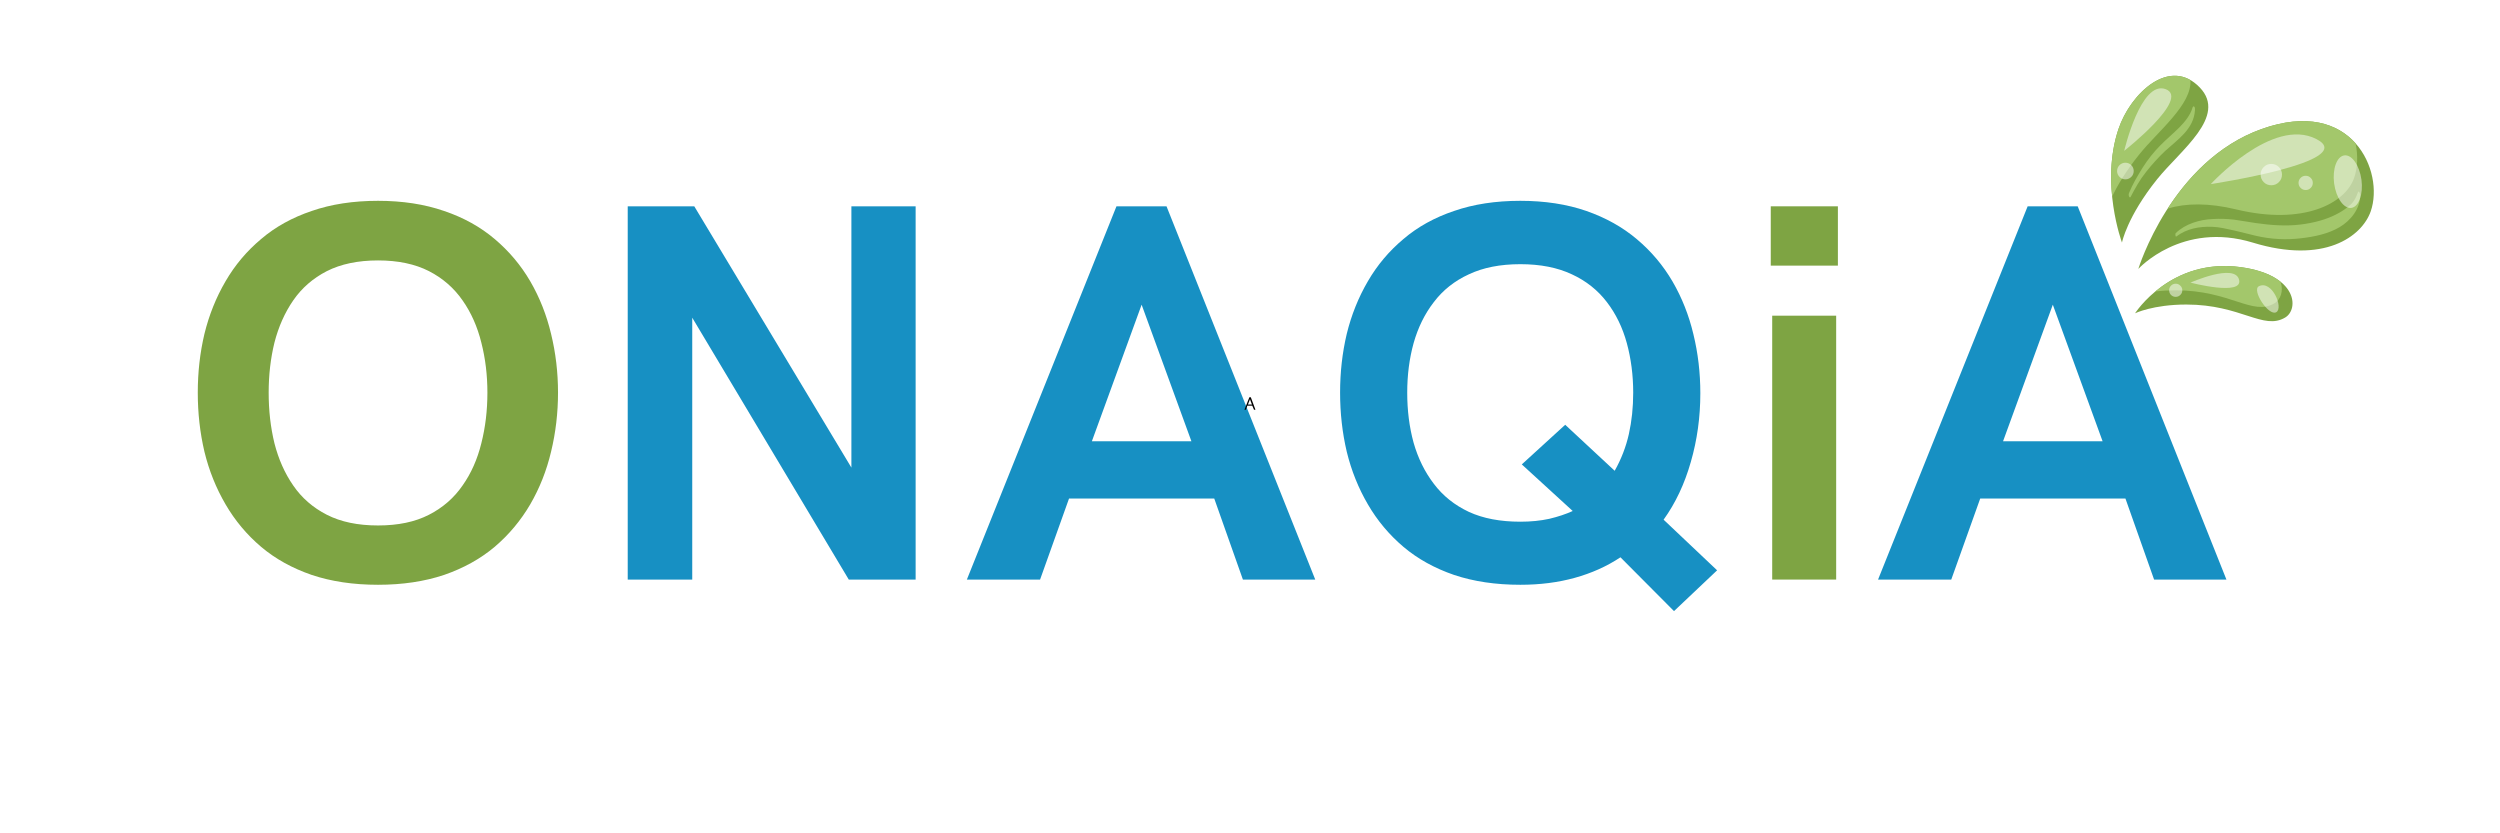 <svg version="1.0" preserveAspectRatio="xMidYMid meet" height="60" viewBox="0 0 135 45" zoomAndPan="magnify" width="180" xmlns:xlink="http://www.w3.org/1999/xlink" xmlns="http://www.w3.org/2000/svg"><defs><filter id="3cad48b80f" height="100%" width="100%" y="0%" x="0%"><feColorMatrix color-interpolation-filters="sRGB" values="0 0 0 0 1 0 0 0 0 1 0 0 0 0 1 0 0 0 1 0"></feColorMatrix></filter><g></g><clipPath id="fc5bbe28f1"><path clip-rule="nonzero" d="M 115 6 L 128.402 6 L 128.402 15 L 115 15 Z M 115 6"></path></clipPath><mask id="5131b37720"><g filter="url(#3cad48b80f)"><rect fill-opacity="0.5" height="54" y="-4.5" fill="#000000" width="162" x="-13.5"></rect></g></mask><clipPath id="a409b9fa64"><path clip-rule="nonzero" d="M 0.281 0.199 L 6.762 0.199 L 6.762 3 L 0.281 3 Z M 0.281 0.199"></path></clipPath><clipPath id="1f9d785fbd"><rect height="4" y="0" width="7" x="0"></rect></clipPath><mask id="89e187ad55"><g filter="url(#3cad48b80f)"><rect fill-opacity="0.5" height="54" y="-4.5" fill="#000000" width="162" x="-13.5"></rect></g></mask><clipPath id="2b3dec2e54"><path clip-rule="nonzero" d="M 0.48 0.559 L 3.359 0.559 L 3.359 4.398 L 0.48 4.398 Z M 0.48 0.559"></path></clipPath><clipPath id="a18d57af97"><rect height="5" y="0" width="4" x="0"></rect></clipPath><mask id="987b571548"><g filter="url(#3cad48b80f)"><rect fill-opacity="0.5" height="54" y="-4.5" fill="#000000" width="162" x="-13.5"></rect></g></mask><clipPath id="c1304c41df"><path clip-rule="nonzero" d="M 1 0.16 L 2.68 0.16 L 2.68 3.281 L 1 3.281 Z M 1 0.16"></path></clipPath><clipPath id="798e4b1a75"><rect height="4" y="0" width="3" x="0"></rect></clipPath><mask id="6af51c0fd5"><g filter="url(#3cad48b80f)"><rect fill-opacity="0.5" height="54" y="-4.5" fill="#000000" width="162" x="-13.5"></rect></g></mask><clipPath id="e7f9f90bc5"><path clip-rule="nonzero" d="M 1 0.641 L 2.359 0.641 L 2.359 2.078 L 1 2.078 Z M 1 0.641"></path></clipPath><clipPath id="56c8a05cb3"><rect height="3" y="0" width="3" x="0"></rect></clipPath><mask id="0321103b01"><g filter="url(#3cad48b80f)"><rect fill-opacity="0.5" height="54" y="-4.5" fill="#000000" width="162" x="-13.5"></rect></g></mask><clipPath id="9becda3235"><path clip-rule="nonzero" d="M 0.078 0.359 L 1 0.359 L 1 1.32 L 0.078 1.32 Z M 0.078 0.359"></path></clipPath><clipPath id="377fb5374f"><rect height="2" y="0" width="2" x="0"></rect></clipPath><mask id="aa11158b86"><g filter="url(#3cad48b80f)"><rect fill-opacity="0.5" height="54" y="-4.5" fill="#000000" width="162" x="-13.5"></rect></g></mask><clipPath id="df17e7ac9f"><path clip-rule="nonzero" d="M 0 0.641 L 1.441 0.641 L 1.441 1.84 L 0 1.84 Z M 0 0.641"></path></clipPath><clipPath id="2458f37353"><rect height="2" y="0" width="2" x="0"></rect></clipPath><mask id="a1ca91ffd2"><g filter="url(#3cad48b80f)"><rect fill-opacity="0.5" height="54" y="-4.5" fill="#000000" width="162" x="-13.5"></rect></g></mask><clipPath id="0b5c4a0d8a"><path clip-rule="nonzero" d="M 0.68 0.359 L 2.121 0.359 L 2.121 2 L 0.68 2 Z M 0.68 0.359"></path></clipPath><clipPath id="3132d92d01"><rect height="3" y="0" width="3" x="0"></rect></clipPath><mask id="b527159ec7"><g filter="url(#3cad48b80f)"><rect fill-opacity="0.5" height="54" y="-4.5" fill="#000000" width="162" x="-13.5"></rect></g></mask><clipPath id="aae4b49950"><path clip-rule="nonzero" d="M 0.078 0.641 L 2.961 0.641 L 2.961 1.602 L 0.078 1.602 Z M 0.078 0.641"></path></clipPath><clipPath id="7ed0f98a27"><rect height="2" y="0" width="3" x="0"></rect></clipPath><mask id="2baee15cf0"><g filter="url(#3cad48b80f)"><rect fill-opacity="0.5" height="54" y="-4.5" fill="#000000" width="162" x="-13.5"></rect></g></mask><clipPath id="fdde64a740"><path clip-rule="nonzero" d="M 0.121 0.121 L 1 0.121 L 1 1.078 L 0.121 1.078 Z M 0.121 0.121"></path></clipPath><clipPath id="d14524012b"><rect height="2" y="0" width="2" x="0"></rect></clipPath></defs><rect fill-opacity="1" height="54" y="-4.5" fill="#ffffff" width="162" x="-13.5"></rect><rect fill-opacity="1" height="54" y="-4.5" fill="#ffffff" width="162" x="-13.5"></rect><g fill-opacity="1" fill="#7ea443"><g transform="translate(9.508, 31.297)"><g><path d="M 10.906 0.281 C 9.57 0.281 8.379 0.102 7.328 -0.25 C 6.273 -0.613 5.363 -1.117 4.594 -1.766 C 3.82 -2.422 3.18 -3.188 2.672 -4.062 C 2.16 -4.938 1.781 -5.883 1.531 -6.906 C 1.289 -7.938 1.172 -9 1.172 -10.094 C 1.172 -11.188 1.289 -12.242 1.531 -13.266 C 1.781 -14.285 2.16 -15.234 2.672 -16.109 C 3.18 -16.984 3.82 -17.742 4.594 -18.391 C 5.363 -19.047 6.273 -19.551 7.328 -19.906 C 8.379 -20.27 9.57 -20.453 10.906 -20.453 C 12.227 -20.453 13.414 -20.27 14.469 -19.906 C 15.52 -19.551 16.43 -19.047 17.203 -18.391 C 17.973 -17.742 18.613 -16.984 19.125 -16.109 C 19.633 -15.234 20.008 -14.285 20.25 -13.266 C 20.5 -12.242 20.625 -11.188 20.625 -10.094 C 20.625 -9 20.5 -7.938 20.25 -6.906 C 20.008 -5.883 19.633 -4.938 19.125 -4.062 C 18.613 -3.188 17.973 -2.422 17.203 -1.766 C 16.43 -1.117 15.52 -0.613 14.469 -0.25 C 13.414 0.102 12.227 0.281 10.906 0.281 Z M 10.906 -2.922 C 11.988 -2.922 12.906 -3.113 13.656 -3.5 C 14.406 -3.883 15.008 -4.41 15.469 -5.078 C 15.938 -5.742 16.273 -6.504 16.484 -7.359 C 16.703 -8.223 16.812 -9.133 16.812 -10.094 C 16.812 -11.039 16.703 -11.941 16.484 -12.797 C 16.273 -13.648 15.938 -14.41 15.469 -15.078 C 15.008 -15.742 14.406 -16.27 13.656 -16.656 C 12.906 -17.039 11.988 -17.234 10.906 -17.234 C 9.82 -17.234 8.898 -17.039 8.141 -16.656 C 7.391 -16.27 6.785 -15.742 6.328 -15.078 C 5.867 -14.41 5.531 -13.648 5.312 -12.797 C 5.102 -11.941 5 -11.039 5 -10.094 C 5 -9.133 5.102 -8.223 5.312 -7.359 C 5.531 -6.504 5.867 -5.742 6.328 -5.078 C 6.785 -4.41 7.391 -3.883 8.141 -3.5 C 8.898 -3.113 9.82 -2.922 10.906 -2.922 Z M 10.906 -2.922"></path></g></g></g><g fill-opacity="1" fill="#1790c3"><g transform="translate(31.303, 31.297)"><g><path d="M 2.594 0 L 2.594 -20.156 L 6.188 -20.156 L 14.672 -6.047 L 14.672 -20.156 L 18.141 -20.156 L 18.141 0 L 14.531 0 L 6.078 -14.141 L 6.078 0 Z M 2.594 0"></path></g></g></g><g fill-opacity="1" fill="#1790c3"><g transform="translate(52.039, 31.297)"><g><path d="M 0.172 0 L 8.25 -20.156 L 10.953 -20.156 L 18.984 0 L 15.078 0 L 13.531 -4.375 L 5.688 -4.375 L 4.125 0 Z M 6.922 -7.469 L 12.297 -7.469 L 9.609 -14.844 Z M 6.922 -7.469"></path></g></g></g><g fill-opacity="1" fill="#1790c3"><g transform="translate(71.193, 31.297)"><g><path d="M 19.203 1.703 L 16.312 -1.203 C 15.57 -0.711 14.75 -0.344 13.844 -0.094 C 12.945 0.156 11.969 0.281 10.906 0.281 C 9.57 0.281 8.379 0.102 7.328 -0.25 C 6.273 -0.613 5.363 -1.117 4.594 -1.766 C 3.82 -2.422 3.18 -3.188 2.672 -4.062 C 2.16 -4.938 1.781 -5.883 1.531 -6.906 C 1.289 -7.938 1.172 -9 1.172 -10.094 C 1.172 -11.188 1.289 -12.242 1.531 -13.266 C 1.781 -14.285 2.16 -15.234 2.672 -16.109 C 3.18 -16.984 3.82 -17.742 4.594 -18.391 C 5.363 -19.047 6.273 -19.551 7.328 -19.906 C 8.379 -20.27 9.57 -20.453 10.906 -20.453 C 12.227 -20.453 13.414 -20.27 14.469 -19.906 C 15.52 -19.539 16.43 -19.031 17.203 -18.375 C 17.973 -17.727 18.613 -16.969 19.125 -16.094 C 19.633 -15.219 20.008 -14.27 20.25 -13.25 C 20.5 -12.227 20.625 -11.164 20.625 -10.062 C 20.625 -8.77 20.453 -7.531 20.109 -6.344 C 19.773 -5.164 19.285 -4.129 18.641 -3.234 L 21.531 -0.5 Z M 10.906 -3.125 C 11.469 -3.125 11.988 -3.176 12.469 -3.281 C 12.945 -3.395 13.367 -3.535 13.734 -3.703 L 10.984 -6.219 L 13.328 -8.359 L 16 -5.875 C 16.352 -6.5 16.609 -7.16 16.766 -7.859 C 16.922 -8.555 17 -9.301 17 -10.094 C 17 -11.039 16.883 -11.93 16.656 -12.766 C 16.426 -13.609 16.066 -14.348 15.578 -14.984 C 15.086 -15.629 14.457 -16.129 13.688 -16.484 C 12.914 -16.848 11.988 -17.031 10.906 -17.031 C 9.82 -17.031 8.895 -16.848 8.125 -16.484 C 7.352 -16.129 6.723 -15.629 6.234 -14.984 C 5.742 -14.348 5.379 -13.609 5.141 -12.766 C 4.91 -11.93 4.797 -11.039 4.797 -10.094 C 4.797 -9.133 4.91 -8.234 5.141 -7.391 C 5.379 -6.555 5.742 -5.816 6.234 -5.172 C 6.723 -4.523 7.352 -4.02 8.125 -3.656 C 8.895 -3.301 9.82 -3.125 10.906 -3.125 Z M 10.906 -3.125"></path></g></g></g><g fill-opacity="1" fill="#7ea443"><g transform="translate(93.637, 31.297)"><g><path d="M 1.984 -16.953 L 1.984 -20.156 L 5.609 -20.156 L 5.609 -16.953 Z M 2.062 0 L 2.062 -14.25 L 5.516 -14.25 L 5.516 0 Z M 2.062 0"></path></g></g></g><g fill-opacity="1" fill="#1790c3"><g transform="translate(101.243, 31.297)"><g><path d="M 0.172 0 L 8.25 -20.156 L 10.953 -20.156 L 18.984 0 L 15.078 0 L 13.531 -4.375 L 5.688 -4.375 L 4.125 0 Z M 6.922 -7.469 L 12.297 -7.469 L 9.609 -14.844 Z M 6.922 -7.469"></path></g></g></g><g clip-path="url(#fc5bbe28f1)"><path fill-rule="nonzero" fill-opacity="1" d="M 115.469 14.523 C 115.469 14.523 117.242 8.711 122.133 6.965 C 127.023 5.223 128.766 9.262 128.02 11.41 C 127.539 12.781 125.5 14.277 121.656 13.102 C 117.816 11.93 115.469 14.523 115.469 14.523 Z M 115.469 14.523" fill="#7ea443"></path></g><path fill-rule="nonzero" fill-opacity="1" d="M 122.133 6.965 C 119.754 7.812 118.113 9.625 117.055 11.262 C 118.039 10.965 119.266 10.949 120.758 11.309 C 124.379 12.184 126.641 10.988 127.121 9.613 C 127.312 9.07 127.34 8.402 127.199 7.738 C 126.246 6.672 124.586 6.09 122.133 6.965 Z M 122.133 6.965" fill="#a3c76b"></path><path fill-rule="nonzero" fill-opacity="1" d="M 114.586 13.098 C 114.586 13.098 113.402 9.906 114.402 6.961 C 115.059 5.023 117.18 3.039 118.793 4.73 C 120.281 6.289 117.75 8.105 116.484 9.68 C 114.863 11.699 114.586 13.098 114.586 13.098 Z M 114.586 13.098" fill="#7ea443"></path><path fill-rule="nonzero" fill-opacity="1" d="M 118.281 4.324 C 116.758 3.445 114.992 5.219 114.398 6.961 C 113.973 8.223 113.945 9.527 114.055 10.609 C 114.336 10.027 114.793 9.242 115.523 8.336 C 116.543 7.066 118.379 5.645 118.281 4.324 Z M 118.281 4.324" fill="#a3c76b"></path><path fill-rule="nonzero" fill-opacity="1" d="M 115.293 16.918 C 115.293 16.918 117.215 13.902 121.008 14.426 C 124.07 14.848 124.152 16.695 123.402 17.145 C 122.215 17.855 121.031 16.445 118.062 16.445 C 116.266 16.445 115.293 16.918 115.293 16.918 Z M 115.293 16.918" fill="#7ea443"></path><path fill-rule="nonzero" fill-opacity="1" d="M 122.824 16.375 C 123.152 16.18 123.324 15.711 123.148 15.215 C 122.711 14.863 122.023 14.566 121.008 14.426 C 118.871 14.129 117.328 14.957 116.387 15.738 C 116.754 15.695 117.121 15.676 117.488 15.676 C 120.457 15.676 121.641 17.086 122.824 16.375 Z M 122.824 16.375" fill="#a3c76b"></path><path fill-rule="nonzero" fill-opacity="1" d="M 115.062 10.617 C 115.309 10.148 115.555 9.699 115.891 9.281 C 116.207 8.879 116.547 8.504 116.918 8.152 C 117.602 7.527 118.461 6.973 118.527 5.957 C 118.531 5.906 118.539 5.793 118.484 5.754 C 118.434 5.719 118.406 5.777 118.391 5.828 C 118.273 6.227 117.977 6.582 117.691 6.875 C 117.359 7.207 116.996 7.508 116.668 7.84 C 116.305 8.207 115.984 8.609 115.707 9.047 C 115.438 9.484 115.164 9.934 114.973 10.41 C 114.941 10.48 114.941 10.551 114.973 10.621 C 115 10.668 115.035 10.676 115.062 10.621 Z M 115.062 10.617" fill="#a3c76b"></path><path fill-rule="nonzero" fill-opacity="1" d="M 117.52 12.77 C 118.094 12.344 118.746 12.227 119.449 12.246 C 119.848 12.258 120.23 12.359 120.621 12.441 C 121.023 12.531 121.422 12.641 121.824 12.734 C 122.637 12.922 123.457 12.965 124.285 12.863 C 124.984 12.781 125.719 12.629 126.332 12.27 C 126.945 11.91 127.465 11.254 127.449 10.516 C 127.449 10.457 127.375 10.25 127.324 10.395 C 127.238 10.633 127.133 10.863 126.945 11.039 C 126.73 11.23 126.496 11.395 126.242 11.531 C 125.625 11.867 124.922 12.039 124.227 12.125 C 123.422 12.223 122.625 12.16 121.824 12.047 C 121.422 11.988 121.023 11.914 120.621 11.859 C 120.246 11.816 119.875 11.805 119.496 11.828 C 118.785 11.855 118.008 12.086 117.488 12.59 C 117.453 12.625 117.473 12.809 117.52 12.773 Z M 117.52 12.77" fill="#a3c76b"></path><g mask="url(#5131b37720)"><g transform="matrix(1, 0, 0, 1, 119, 7)"><g clip-path="url(#1f9d785fbd)"><g clip-path="url(#a409b9fa64)"><path fill-rule="nonzero" fill-opacity="1" d="M 0.383 2.941 C 0.383 2.941 3.715 -0.711 6.082 0.508 C 8.453 1.723 0.383 2.941 0.383 2.941 Z M 0.383 2.941" fill="#ffffff"></path></g></g></g></g><g mask="url(#89e187ad55)"><g transform="matrix(1, 0, 0, 1, 114, 4)"><g clip-path="url(#a18d57af97)"><g clip-path="url(#2b3dec2e54)"><path fill-rule="nonzero" fill-opacity="1" d="M 0.707 4.145 C 0.707 4.145 1.605 0.305 2.949 0.816 C 4.293 1.328 0.707 4.145 0.707 4.145 Z M 0.707 4.145" fill="#ffffff"></path></g></g></g></g><g mask="url(#987b571548)"><g transform="matrix(1, 0, 0, 1, 125, 8)"><g clip-path="url(#798e4b1a75)"><g clip-path="url(#c1304c41df)"><path fill-rule="nonzero" fill-opacity="1" d="M 1.043 1.906 C 0.941 1.125 1.188 0.445 1.594 0.391 C 2 0.336 2.414 0.93 2.52 1.711 C 2.621 2.492 2.375 3.172 1.969 3.227 C 1.562 3.277 1.148 2.688 1.043 1.906 Z M 1.043 1.906" fill="#ffffff"></path></g></g></g></g><g mask="url(#6af51c0fd5)"><g transform="matrix(1, 0, 0, 1, 121, 8)"><g clip-path="url(#56c8a05cb3)"><g clip-path="url(#e7f9f90bc5)"><path fill-rule="nonzero" fill-opacity="1" d="M 1.074 1.426 C 1.074 1.27 1.129 1.133 1.242 1.02 C 1.355 0.906 1.492 0.852 1.648 0.852 C 1.809 0.852 1.945 0.906 2.059 1.02 C 2.172 1.133 2.227 1.27 2.227 1.426 C 2.227 1.586 2.172 1.723 2.059 1.836 C 1.945 1.949 1.809 2.004 1.648 2.004 C 1.492 2.004 1.355 1.949 1.242 1.836 C 1.129 1.723 1.074 1.586 1.074 1.426 Z M 1.074 1.426" fill="#ffffff"></path></g></g></g></g><g mask="url(#0321103b01)"><g transform="matrix(1, 0, 0, 1, 124, 9)"><g clip-path="url(#377fb5374f)"><g clip-path="url(#9becda3235)"><path fill-rule="nonzero" fill-opacity="1" d="M 0.891 0.875 C 0.891 0.98 0.855 1.074 0.777 1.148 C 0.703 1.223 0.613 1.262 0.508 1.262 C 0.402 1.262 0.309 1.223 0.234 1.148 C 0.16 1.074 0.121 0.98 0.121 0.875 C 0.121 0.77 0.16 0.68 0.234 0.605 C 0.309 0.527 0.402 0.492 0.508 0.492 C 0.613 0.492 0.703 0.527 0.777 0.605 C 0.855 0.68 0.891 0.77 0.891 0.875 Z M 0.891 0.875" fill="#ffffff"></path></g></g></g></g><g mask="url(#aa11158b86)"><g transform="matrix(1, 0, 0, 1, 114, 8)"><g clip-path="url(#2458f37353)"><g clip-path="url(#df17e7ac9f)"><path fill-rule="nonzero" fill-opacity="1" d="M 0.844 0.793 C 0.965 0.812 1.062 0.875 1.137 0.973 C 1.207 1.074 1.234 1.184 1.215 1.309 C 1.195 1.43 1.133 1.527 1.035 1.598 C 0.934 1.672 0.82 1.699 0.699 1.68 C 0.578 1.66 0.48 1.598 0.406 1.496 C 0.336 1.398 0.309 1.285 0.328 1.164 C 0.348 1.043 0.41 0.945 0.508 0.871 C 0.609 0.801 0.723 0.773 0.844 0.793 Z M 0.844 0.793" fill="#ffffff"></path></g></g></g></g><g mask="url(#a1ca91ffd2)"><g transform="matrix(1, 0, 0, 1, 121, 15)"><g clip-path="url(#3132d92d01)"><g clip-path="url(#0b5c4a0d8a)"><path fill-rule="nonzero" fill-opacity="1" d="M 0.98 0.457 C 0.574 0.66 1.508 2.094 1.918 1.859 C 2.328 1.625 1.684 0.105 0.98 0.457 Z M 0.98 0.457" fill="#ffffff"></path></g></g></g></g><g mask="url(#b527159ec7)"><g transform="matrix(1, 0, 0, 1, 118, 14)"><g clip-path="url(#7ed0f98a27)"><g clip-path="url(#aae4b49950)"><path fill-rule="nonzero" fill-opacity="1" d="M 0.285 1.262 C 0.285 1.262 2.676 0.195 2.91 1.102 C 3.145 2.008 0.285 1.262 0.285 1.262 Z M 0.285 1.262" fill="#ffffff"></path></g></g></g></g><g mask="url(#2baee15cf0)"><g transform="matrix(1, 0, 0, 1, 117, 15)"><g clip-path="url(#d14524012b)"><g clip-path="url(#fdde64a740)"><path fill-rule="nonzero" fill-opacity="1" d="M 0.844 0.676 C 0.844 0.773 0.809 0.859 0.738 0.926 C 0.668 0.996 0.586 1.031 0.488 1.031 C 0.391 1.031 0.305 0.996 0.234 0.926 C 0.168 0.859 0.133 0.773 0.133 0.676 C 0.133 0.578 0.168 0.492 0.234 0.426 C 0.305 0.355 0.391 0.32 0.488 0.32 C 0.586 0.32 0.668 0.355 0.738 0.426 C 0.809 0.492 0.844 0.578 0.844 0.676 Z M 0.844 0.676" fill="#ffffff"></path></g></g></g></g><g fill-opacity="1" fill="#000000"><g transform="translate(67.2, 22.125)"><g><path d="M 0.516 0 L 0.422 -0.219 L 0.156 -0.219 L 0.078 0 L 0 0 L 0.266 -0.672 L 0.344 -0.672 L 0.594 0 Z M 0.406 -0.281 L 0.328 -0.484 C 0.316 -0.516 0.305 -0.547 0.297 -0.578 C 0.297 -0.555 0.285 -0.523 0.266 -0.484 L 0.188 -0.281 Z M 0.406 -0.281"></path></g></g></g></svg>